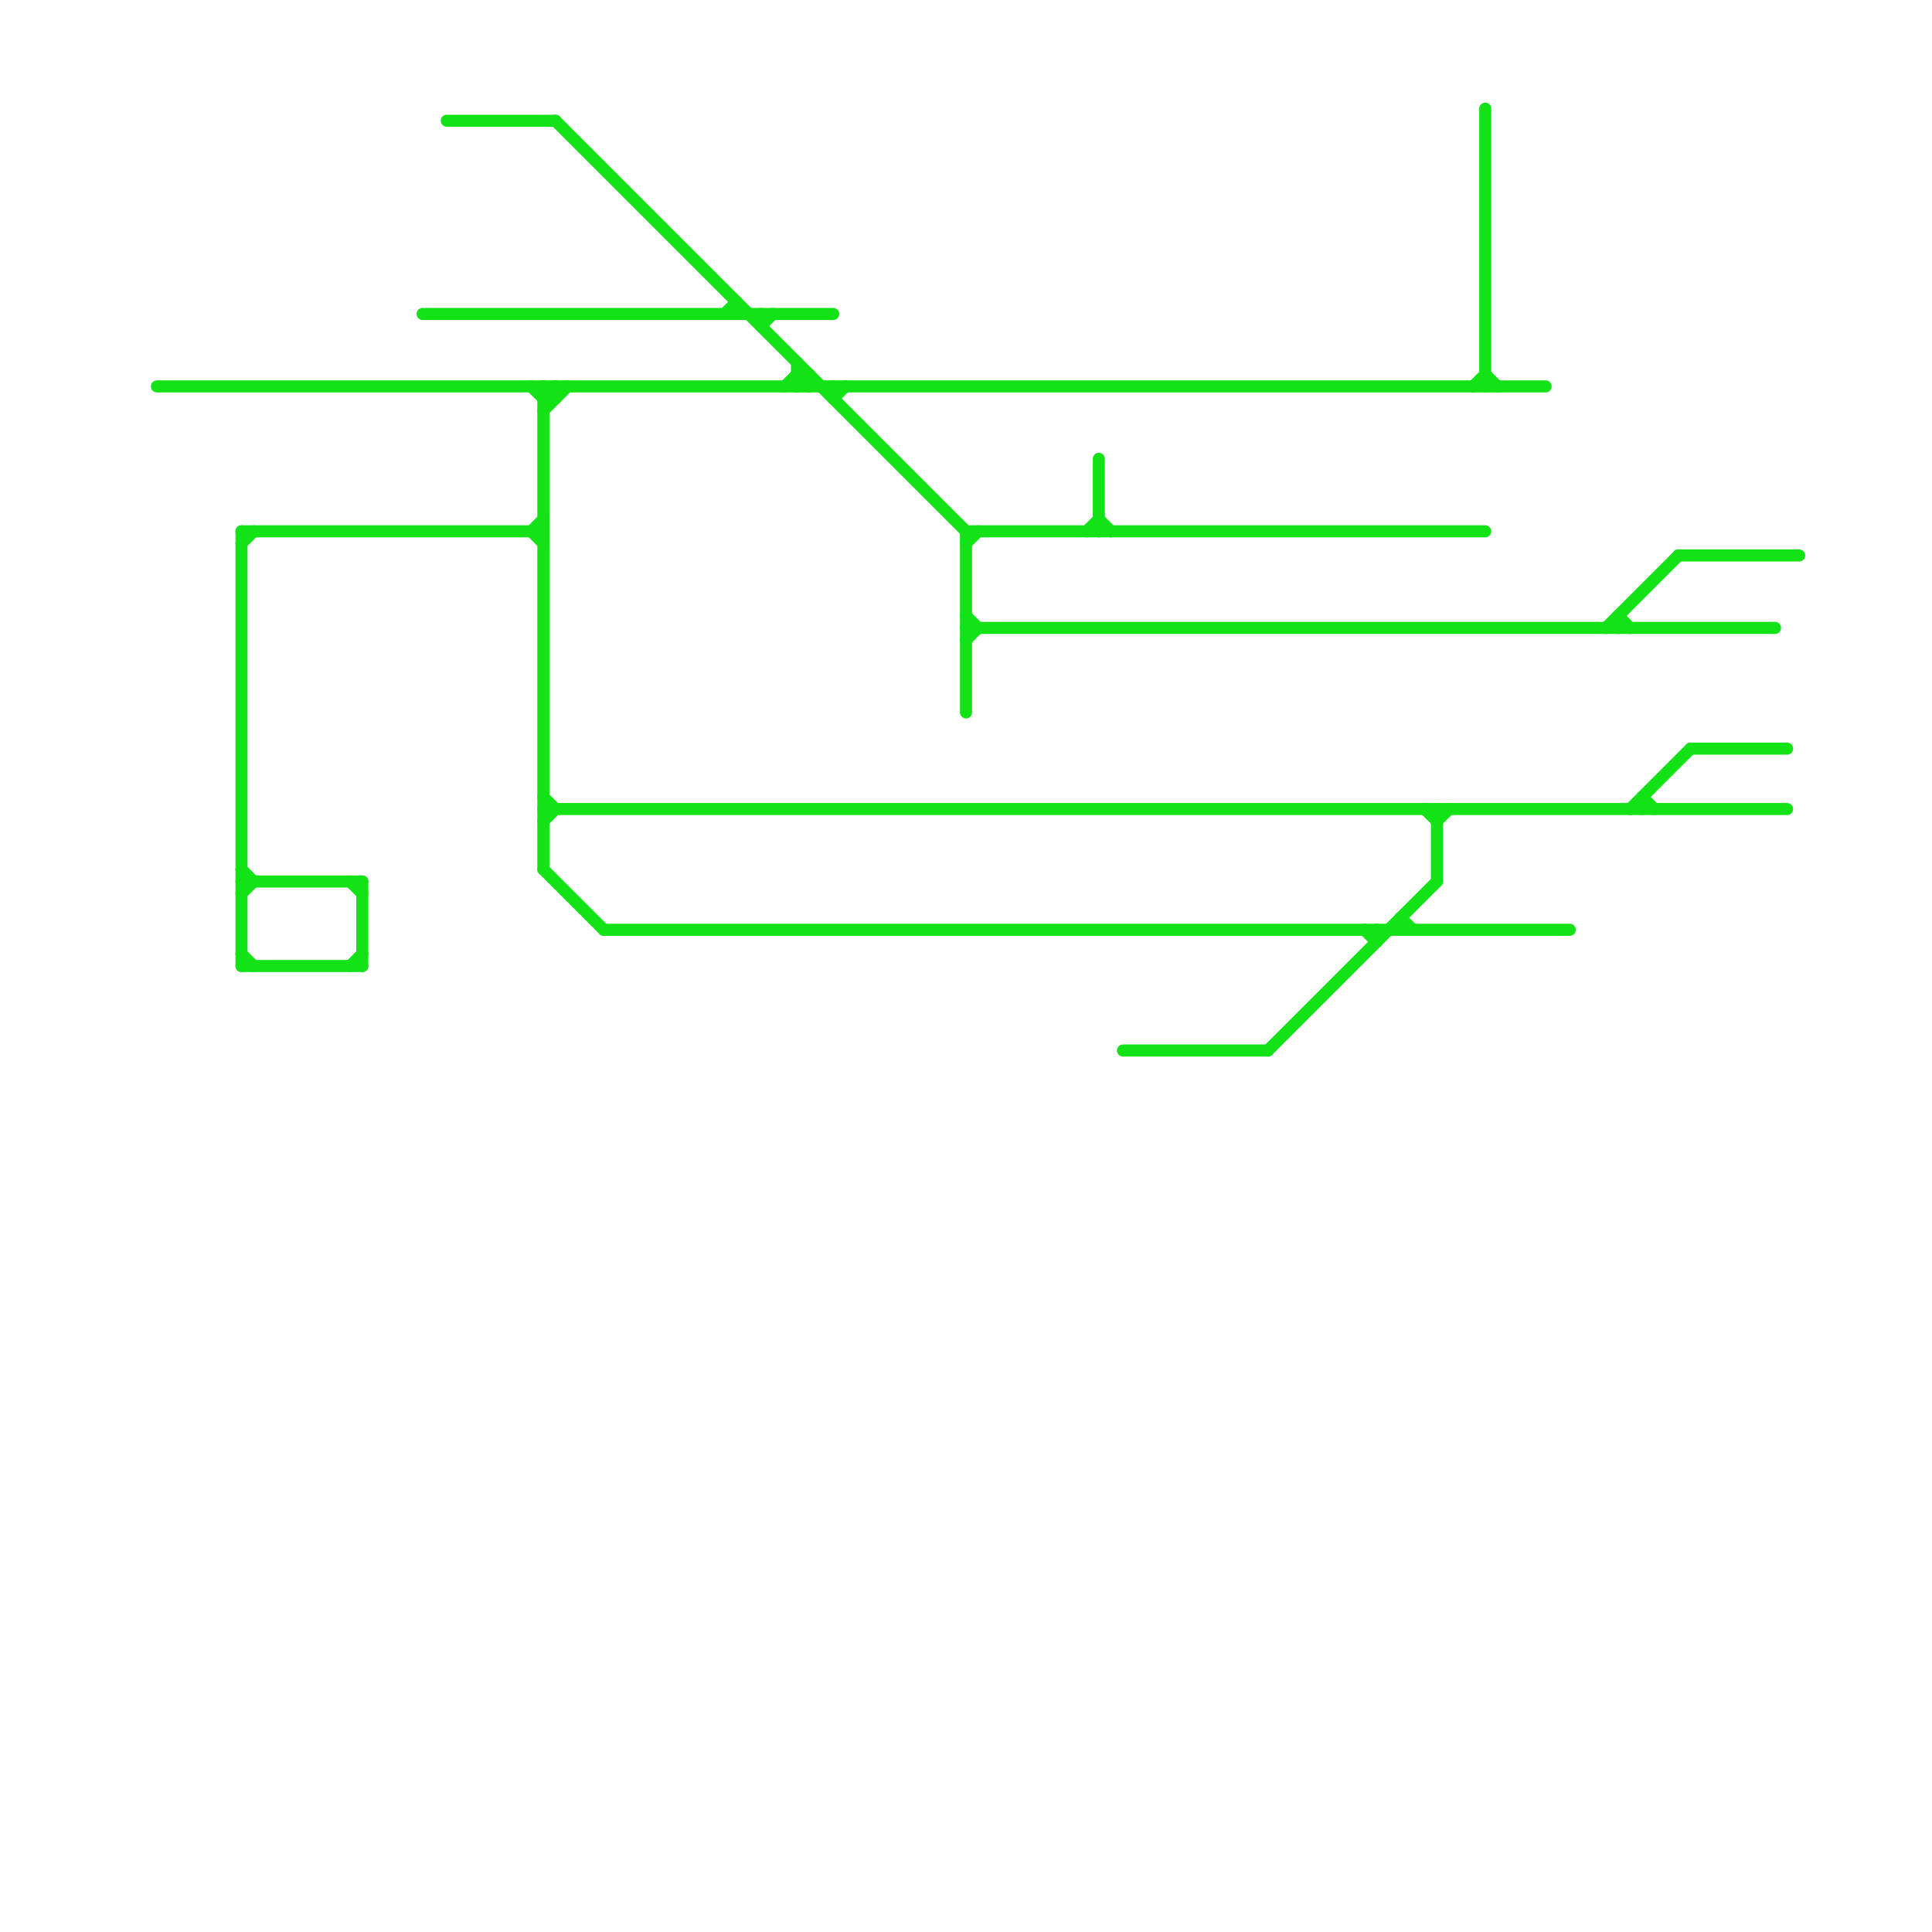 
<svg version="1.1" xmlns="http://www.w3.org/2000/svg" viewBox="0 0 160 160">
<style>text { font: 1px Helvetica; font-weight: 600; white-space: pre; dominant-baseline: central; } line { stroke-width: 1; fill: none; stroke-linecap: round; stroke-linejoin: round; } .c0 { stroke: #12e216 } .w1 { stroke-width: 1; }</style><defs><g id="wm-xf"><circle r="1.2" fill="#000"/><circle r="0.9" fill="#fff"/><circle r="0.6" fill="#000"/><circle r="0.3" fill="#fff"/></g><g id="wm"><circle r="0.6" fill="#000"/><circle r="0.3" fill="#fff"/></g></defs><line class="c0 " x1="29" y1="80" x2="30" y2="79"/><line class="c0 " x1="123" y1="31" x2="124" y2="32"/><line class="c0 " x1="80" y1="44" x2="80" y2="59"/><line class="c0 " x1="122" y1="32" x2="123" y2="31"/><line class="c0 " x1="44" y1="44" x2="45" y2="43"/><line class="c0 " x1="45" y1="68" x2="46" y2="67"/><line class="c0 " x1="80" y1="53" x2="81" y2="52"/><line class="c0 " x1="134" y1="51" x2="134" y2="52"/><line class="c0 " x1="80" y1="52" x2="147" y2="52"/><line class="c0 " x1="20" y1="72" x2="21" y2="73"/><line class="c0 " x1="45" y1="32" x2="46" y2="33"/><line class="c0 " x1="90" y1="44" x2="91" y2="43"/><line class="c0 " x1="45" y1="66" x2="46" y2="67"/><line class="c0 " x1="45" y1="33" x2="46" y2="33"/><line class="c0 " x1="69" y1="33" x2="70" y2="32"/><line class="c0 " x1="80" y1="45" x2="81" y2="44"/><line class="c0 " x1="114" y1="77" x2="114" y2="78"/><line class="c0 " x1="20" y1="45" x2="21" y2="44"/><line class="c0 " x1="69" y1="32" x2="69" y2="33"/><line class="c0 " x1="20" y1="44" x2="20" y2="80"/><line class="c0 " x1="140" y1="62" x2="148" y2="62"/><line class="c0 " x1="116" y1="76" x2="117" y2="77"/><line class="c0 " x1="67" y1="31" x2="67" y2="32"/><line class="c0 " x1="66" y1="32" x2="67" y2="31"/><line class="c0 " x1="66" y1="30" x2="66" y2="32"/><line class="c0 " x1="37" y1="10" x2="46" y2="10"/><line class="c0 " x1="60" y1="26" x2="61" y2="25"/><line class="c0 " x1="20" y1="74" x2="21" y2="73"/><line class="c0 " x1="20" y1="80" x2="30" y2="80"/><line class="c0 " x1="50" y1="77" x2="130" y2="77"/><line class="c0 " x1="123" y1="9" x2="123" y2="32"/><line class="c0 " x1="44" y1="44" x2="45" y2="45"/><line class="c0 " x1="80" y1="44" x2="123" y2="44"/><line class="c0 " x1="135" y1="67" x2="140" y2="62"/><line class="c0 " x1="20" y1="73" x2="30" y2="73"/><line class="c0 " x1="66" y1="31" x2="67" y2="32"/><line class="c0 " x1="136" y1="66" x2="137" y2="67"/><line class="c0 " x1="118" y1="67" x2="119" y2="68"/><line class="c0 " x1="45" y1="33" x2="46" y2="32"/><line class="c0 " x1="63" y1="27" x2="64" y2="26"/><line class="c0 " x1="20" y1="79" x2="21" y2="80"/><line class="c0 " x1="45" y1="72" x2="50" y2="77"/><line class="c0 " x1="80" y1="51" x2="81" y2="52"/><line class="c0 " x1="91" y1="38" x2="91" y2="44"/><line class="c0 " x1="65" y1="32" x2="66" y2="31"/><line class="c0 " x1="46" y1="10" x2="80" y2="44"/><line class="c0 " x1="30" y1="73" x2="30" y2="80"/><line class="c0 " x1="20" y1="44" x2="45" y2="44"/><line class="c0 " x1="45" y1="34" x2="47" y2="32"/><line class="c0 " x1="134" y1="51" x2="135" y2="52"/><line class="c0 " x1="93" y1="87" x2="105" y2="87"/><line class="c0 " x1="45" y1="32" x2="45" y2="72"/><line class="c0 " x1="35" y1="26" x2="69" y2="26"/><line class="c0 " x1="61" y1="25" x2="61" y2="26"/><line class="c0 " x1="45" y1="67" x2="148" y2="67"/><line class="c0 " x1="119" y1="67" x2="119" y2="73"/><line class="c0 " x1="91" y1="43" x2="92" y2="44"/><line class="c0 " x1="105" y1="87" x2="119" y2="73"/><line class="c0 " x1="66" y1="31" x2="67" y2="31"/><line class="c0 " x1="13" y1="32" x2="128" y2="32"/><line class="c0 " x1="63" y1="26" x2="63" y2="27"/><line class="c0 " x1="116" y1="76" x2="116" y2="77"/><line class="c0 " x1="119" y1="68" x2="120" y2="67"/><line class="c0 " x1="113" y1="77" x2="114" y2="78"/><line class="c0 " x1="139" y1="46" x2="149" y2="46"/><line class="c0 " x1="29" y1="73" x2="30" y2="74"/><line class="c0 " x1="133" y1="52" x2="139" y2="46"/><line class="c0 " x1="44" y1="32" x2="45" y2="33"/><line class="c0 " x1="46" y1="32" x2="46" y2="33"/><line class="c0 " x1="136" y1="66" x2="136" y2="67"/>
</svg>

